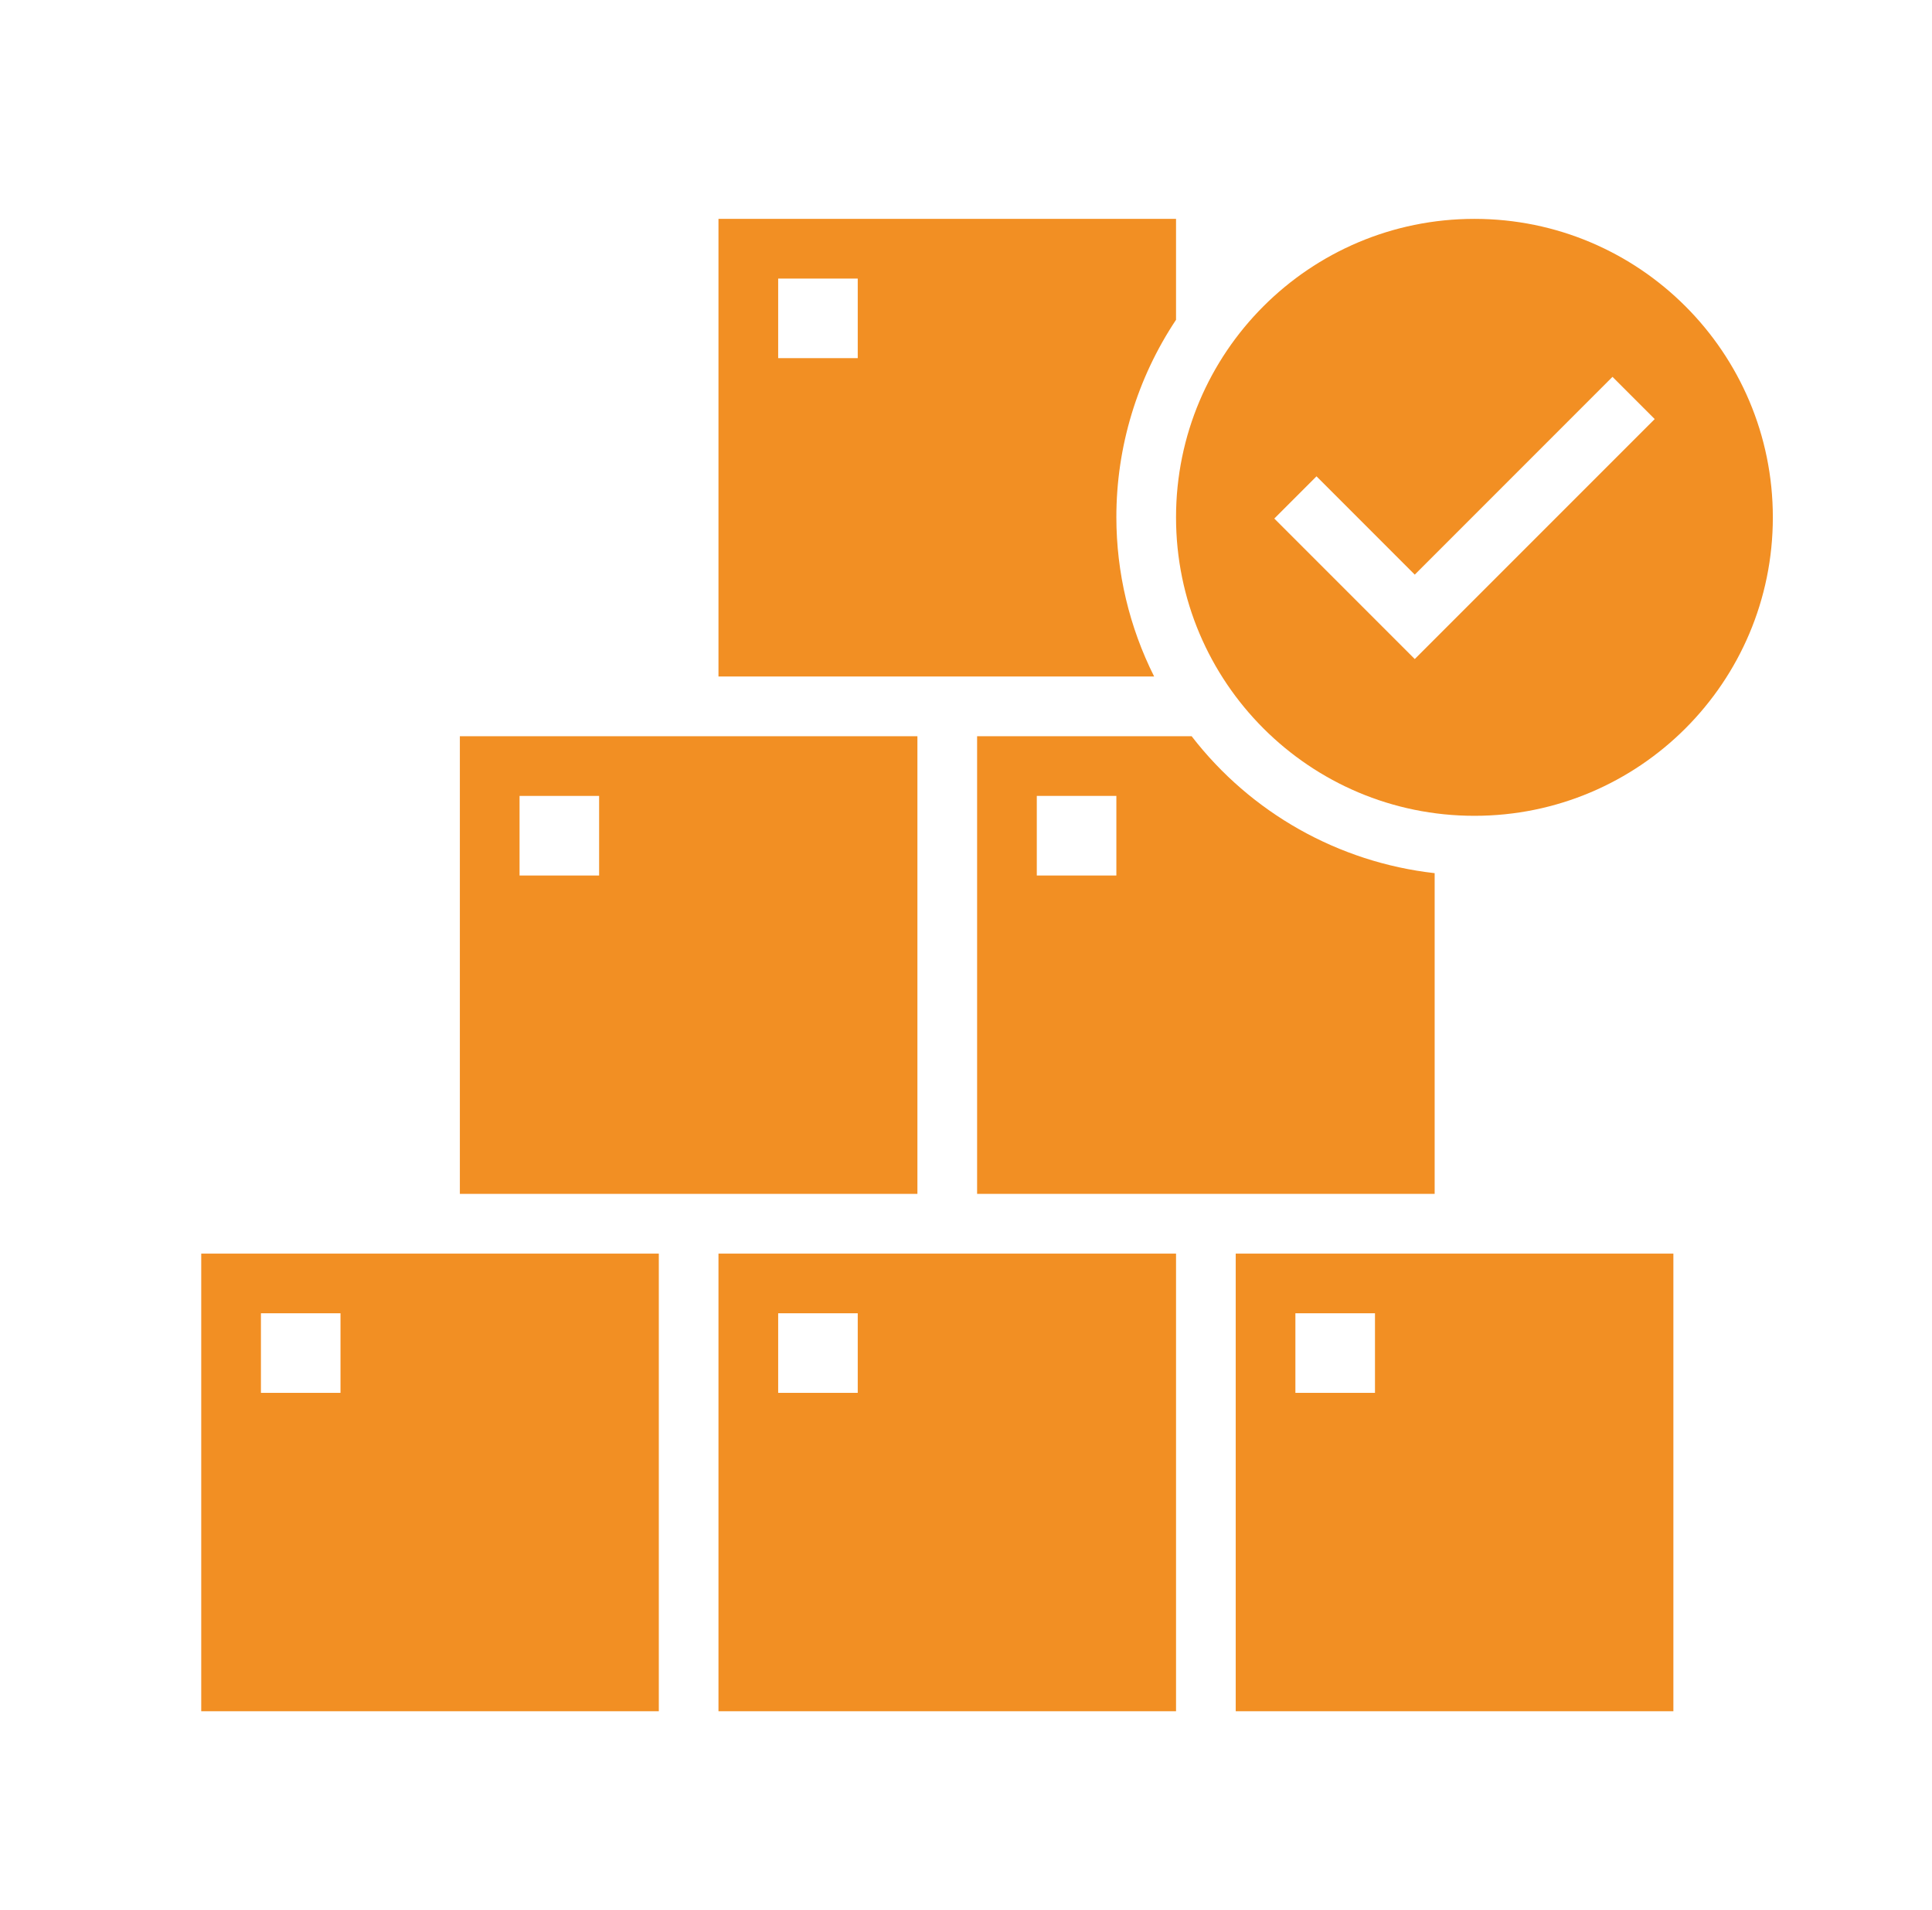 <svg width="87" height="86" xmlns="http://www.w3.org/2000/svg" xmlns:xlink="http://www.w3.org/1999/xlink" xml:space="preserve" overflow="hidden"><g transform="translate(-458 -272)"><g><g><g><g><path d="M502 325.75 522.604 325.75 522.604 311.311C518.272 310.822 514.324 308.597 511.661 305.146L502 305.146ZM504.688 307.833 508.271 307.833 508.271 311.417 504.688 311.417Z" fill="#F28F23" fill-rule="nonzero" fill-opacity="1"/><path d="M508.271 295.292C508.268 292.127 509.204 289.032 510.958 286.398L510.958 281.854 490.354 281.854 490.354 302.458 509.973 302.458C508.856 300.234 508.273 297.78 508.271 295.292ZM496.625 288.125 493.042 288.125 493.042 284.542 496.625 284.542Z" fill="#F28F23" fill-rule="nonzero" fill-opacity="1"/><path d="M499.312 305.146 478.708 305.146 478.708 325.75 499.312 325.75ZM484.979 311.417 481.396 311.417 481.396 307.833 484.979 307.833Z" fill="#F28F23" fill-rule="nonzero" fill-opacity="1"/><path d="M513.646 349.042 533.354 349.042 533.354 328.438 513.646 328.438ZM516.333 331.125 519.917 331.125 519.917 334.708 516.333 334.708Z" fill="#F28F23" fill-rule="nonzero" fill-opacity="1"/><path d="M490.354 349.042 510.958 349.042 510.958 328.438 490.354 328.438ZM493.042 331.125 496.625 331.125 496.625 334.708 493.042 334.708Z" fill="#F28F23" fill-rule="nonzero" fill-opacity="1"/><path d="M467.062 349.042 487.667 349.042 487.667 328.438 467.062 328.438ZM469.75 331.125 473.333 331.125 473.333 334.708 469.75 334.708Z" fill="#F28F23" fill-rule="nonzero" fill-opacity="1"/><path d="M524.396 281.854C516.974 281.854 510.958 287.87 510.958 295.292 510.958 302.713 516.974 308.729 524.396 308.729 531.817 308.729 537.833 302.713 537.833 295.292 537.833 287.87 531.817 281.854 524.396 281.854ZM521.708 301.671 515.383 295.346 517.284 293.445 521.708 297.871 530.612 288.966 532.513 290.867Z" fill="#F28F23" fill-rule="nonzero" fill-opacity="1"/></g></g></g></g></g></svg>